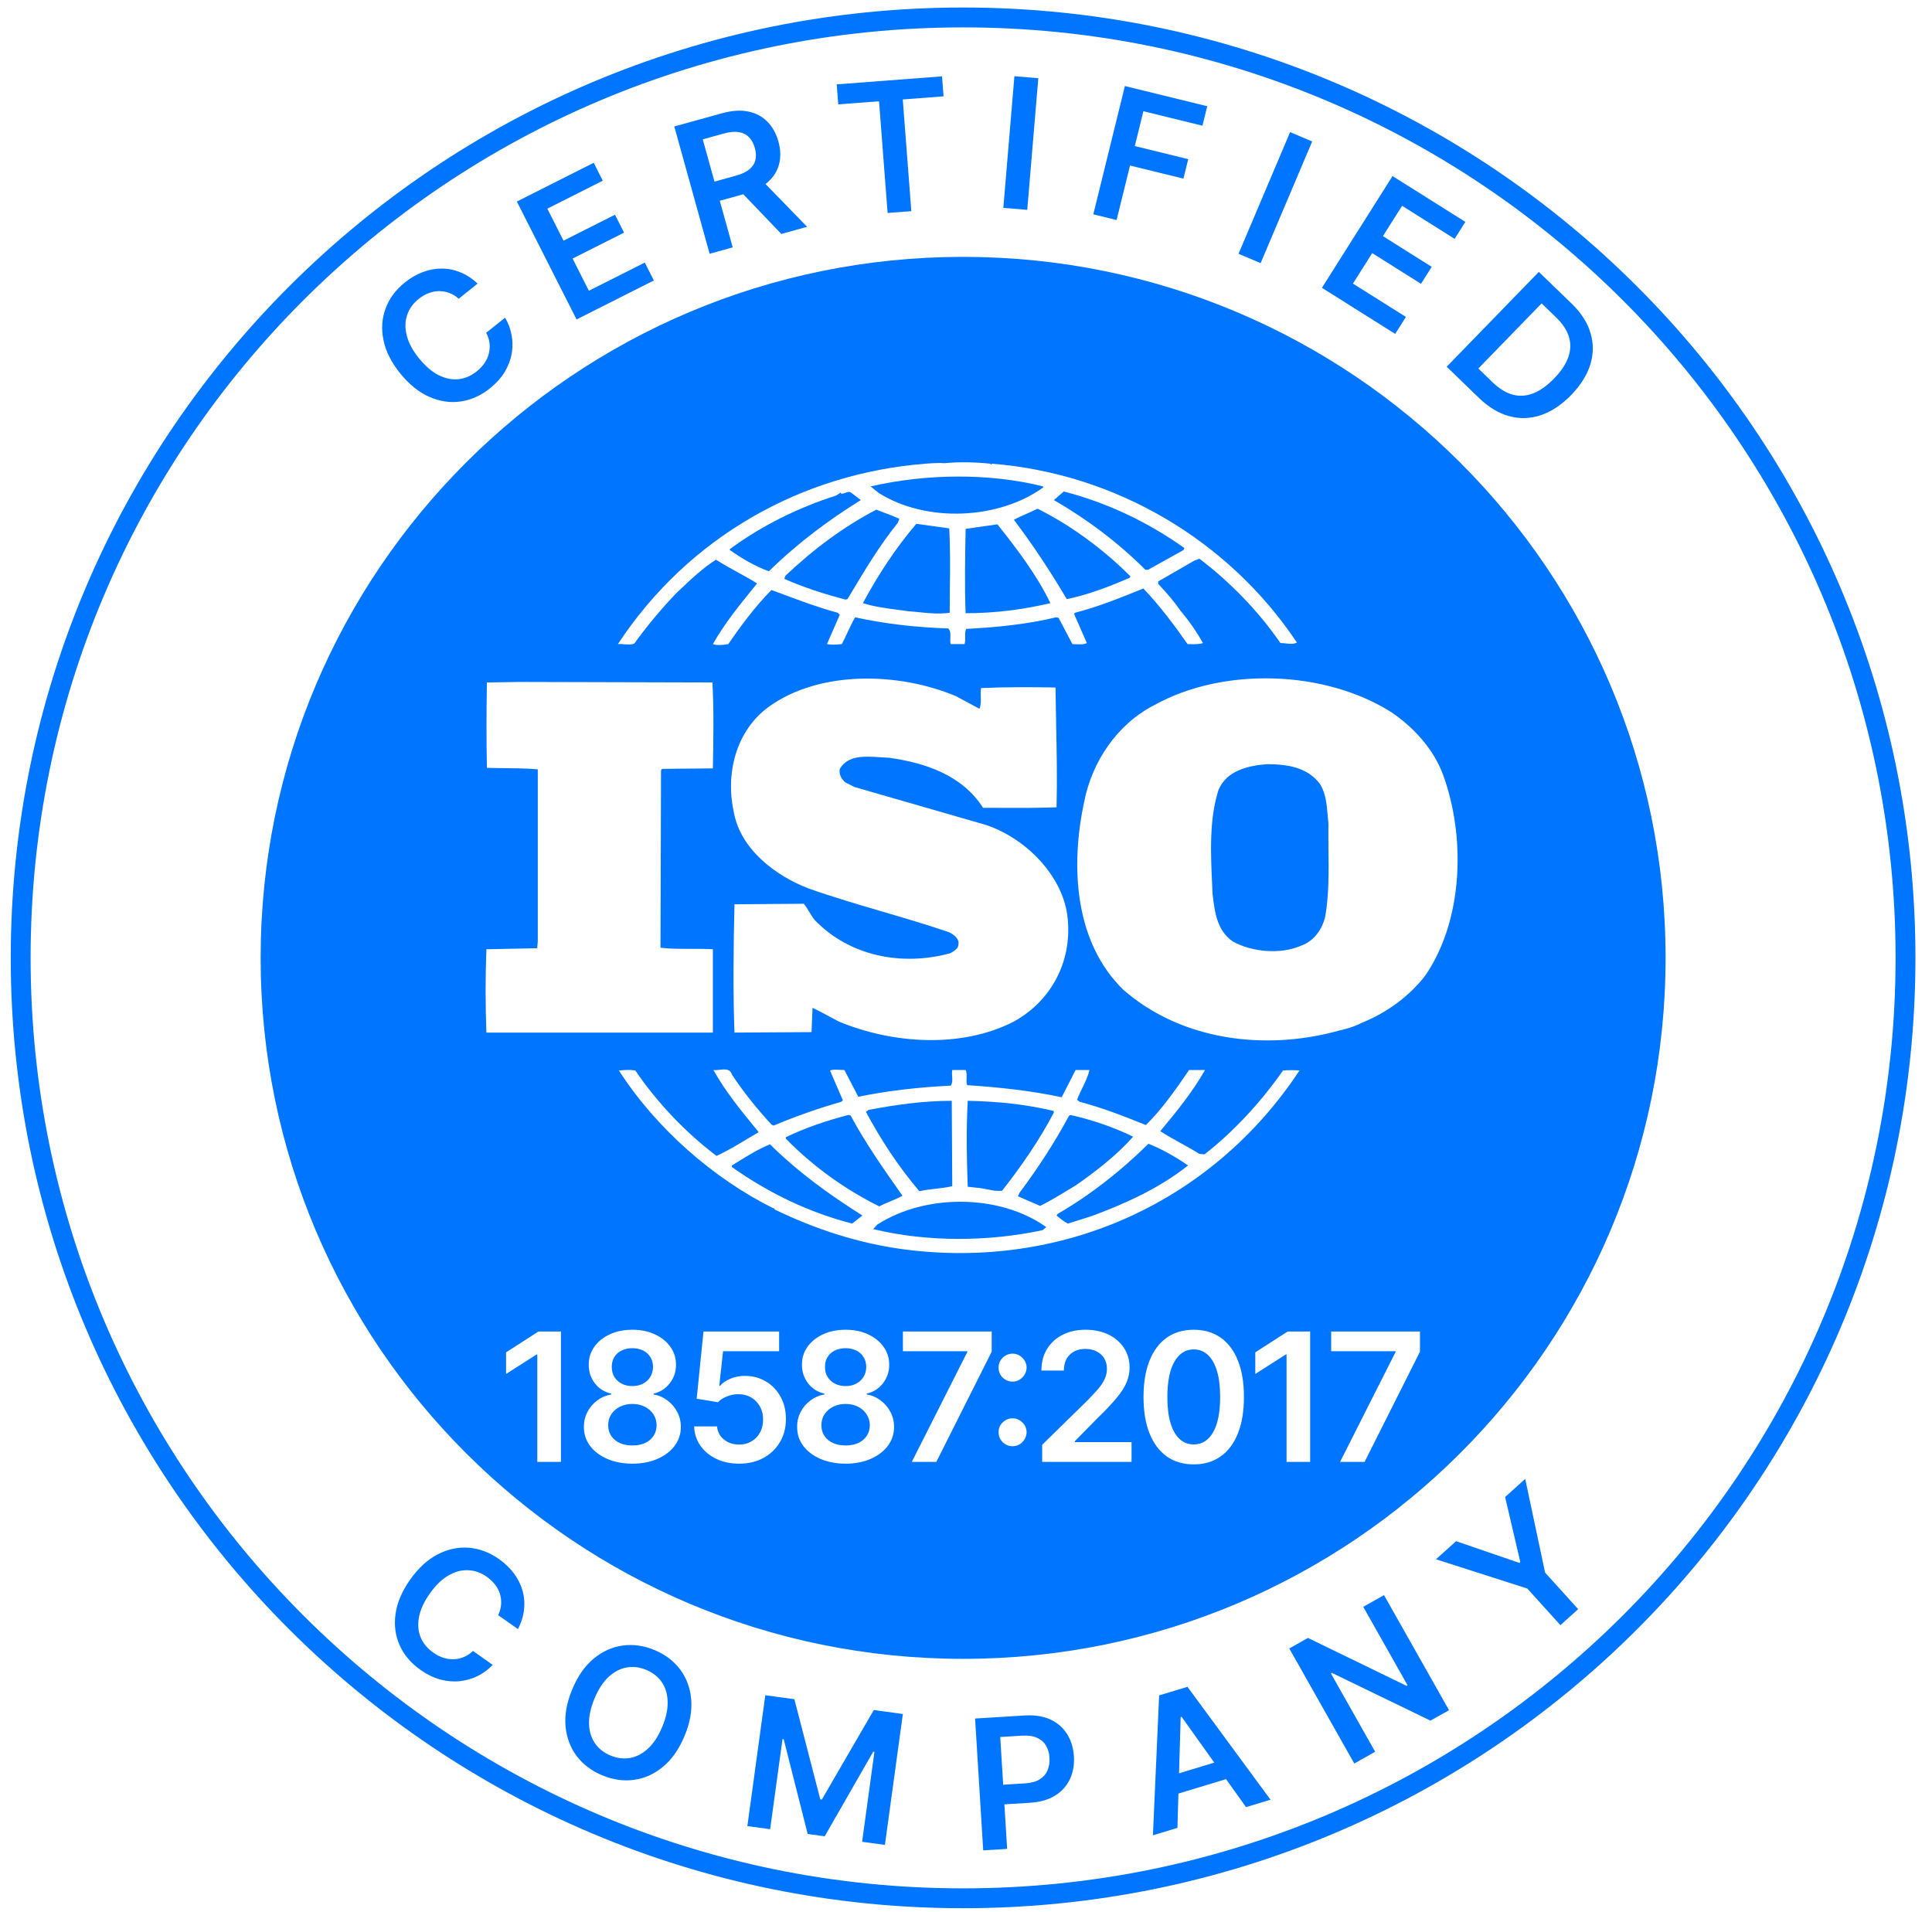<svg width="97" height="96" viewBox="0 0 97 96" fill="none" xmlns="http://www.w3.org/2000/svg">
<path d="M26.004 81.787L25.011 81.09C25.097 80.908 25.146 80.728 25.159 80.549C25.172 80.368 25.153 80.194 25.102 80.026C25.051 79.859 24.969 79.702 24.855 79.556C24.744 79.409 24.605 79.278 24.439 79.161C24.143 78.953 23.829 78.844 23.496 78.832C23.165 78.818 22.834 78.908 22.505 79.102C22.176 79.294 21.868 79.594 21.581 80.001C21.288 80.416 21.107 80.811 21.035 81.186C20.967 81.561 20.995 81.9 21.12 82.204C21.247 82.507 21.458 82.762 21.752 82.968C21.914 83.082 22.081 83.168 22.253 83.225C22.427 83.281 22.601 83.307 22.774 83.301C22.949 83.297 23.119 83.261 23.284 83.192C23.451 83.124 23.605 83.021 23.747 82.884L24.736 83.586C24.517 83.817 24.266 84.003 23.983 84.142C23.702 84.282 23.401 84.369 23.081 84.403C22.762 84.436 22.435 84.407 22.101 84.318C21.769 84.227 21.441 84.068 21.117 83.841C20.639 83.505 20.29 83.096 20.071 82.612C19.851 82.127 19.78 81.601 19.858 81.033C19.936 80.465 20.18 79.889 20.591 79.307C21.003 78.722 21.464 78.299 21.974 78.037C22.485 77.773 23.006 77.662 23.537 77.704C24.068 77.747 24.57 77.935 25.045 78.267C25.347 78.48 25.599 78.72 25.799 78.987C26 79.254 26.143 79.542 26.231 79.849C26.32 80.154 26.347 80.471 26.311 80.799C26.278 81.127 26.176 81.457 26.004 81.787Z" fill="#0075FF"/>
<path d="M34.371 87.149C34.097 87.809 33.739 88.324 33.296 88.693C32.856 89.06 32.371 89.281 31.842 89.354C31.315 89.429 30.782 89.355 30.245 89.133C29.707 88.911 29.277 88.588 28.954 88.163C28.634 87.737 28.448 87.238 28.394 86.667C28.343 86.095 28.454 85.479 28.727 84.821C29 84.161 29.357 83.647 29.797 83.279C30.24 82.911 30.725 82.689 31.253 82.615C31.782 82.541 32.315 82.615 32.853 82.837C33.391 83.059 33.82 83.382 34.141 83.806C34.463 84.231 34.65 84.73 34.701 85.302C34.754 85.873 34.645 86.489 34.371 87.149ZM33.252 86.688C33.445 86.223 33.534 85.801 33.52 85.421C33.51 85.041 33.41 84.716 33.222 84.447C33.035 84.176 32.774 83.971 32.44 83.833C32.106 83.696 31.777 83.657 31.453 83.717C31.129 83.775 30.828 83.934 30.549 84.195C30.272 84.455 30.038 84.817 29.845 85.282C29.653 85.747 29.562 86.17 29.573 86.551C29.587 86.93 29.687 87.255 29.874 87.526C30.062 87.796 30.323 87.999 30.657 88.137C30.991 88.275 31.32 88.314 31.644 88.256C31.968 88.196 32.269 88.036 32.545 87.776C32.824 87.516 33.06 87.153 33.252 86.688Z" fill="#0075FF"/>
<path d="M38.423 85.109L39.883 85.308L41.185 90.336L41.262 90.346L43.87 85.852L45.33 86.051L44.429 92.622L43.284 92.466L43.903 87.951L43.842 87.943L41.406 92.19L40.551 92.073L39.348 87.32L39.287 87.312L38.667 91.835L37.523 91.679L38.423 85.109Z" fill="#0075FF"/>
<path d="M49.364 92.897L48.956 86.278L51.443 86.125C51.953 86.094 52.386 86.162 52.744 86.331C53.103 86.499 53.381 86.743 53.579 87.064C53.778 87.383 53.891 87.753 53.917 88.173C53.943 88.597 53.877 88.98 53.718 89.32C53.559 89.661 53.31 89.937 52.972 90.148C52.634 90.357 52.209 90.477 51.697 90.509L50.049 90.61L49.988 89.624L51.475 89.533C51.773 89.514 52.013 89.448 52.197 89.333C52.381 89.218 52.512 89.067 52.592 88.88C52.673 88.694 52.707 88.483 52.693 88.248C52.678 88.013 52.619 87.809 52.515 87.636C52.413 87.463 52.263 87.332 52.065 87.245C51.869 87.155 51.621 87.12 51.321 87.138L50.219 87.206L50.565 92.823L49.364 92.897Z" fill="#0075FF"/>
<path d="M59.115 91.768L57.885 92.14L58.197 85.116L59.619 84.686L63.789 90.354L62.559 90.726L59.328 86.195L59.278 86.21L59.115 91.768ZM58.4 89.267L61.754 88.253L62.034 89.176L58.68 90.191L58.4 89.267Z" fill="#0075FF"/>
<path d="M69.487 80.083L72.752 85.859L71.819 86.384L66.868 83.985L66.82 84.012L69.043 87.946L67.995 88.537L64.73 82.76L65.668 82.232L70.618 84.636L70.669 84.607L68.444 80.67L69.487 80.083Z" fill="#0075FF"/>
<path d="M72.096 78.283L73.105 77.374L76.282 78.465L76.33 78.421L75.567 75.157L76.576 74.248L77.574 78.95L79.235 80.787L78.344 81.59L76.682 79.753L72.096 78.283Z" fill="#0075FF"/>
<path d="M23.978 14.238L23.032 14.998C22.88 14.864 22.72 14.767 22.551 14.706C22.381 14.643 22.208 14.613 22.033 14.615C21.857 14.618 21.683 14.654 21.511 14.723C21.339 14.788 21.174 14.885 21.016 15.012C20.734 15.238 20.542 15.509 20.438 15.825C20.333 16.139 20.328 16.481 20.424 16.851C20.517 17.218 20.721 17.597 21.034 17.985C21.353 18.381 21.683 18.664 22.024 18.836C22.366 19.005 22.701 19.072 23.027 19.037C23.355 18.998 23.658 18.867 23.938 18.642C24.093 18.518 24.222 18.381 24.324 18.233C24.427 18.081 24.5 17.922 24.542 17.754C24.587 17.585 24.599 17.413 24.578 17.235C24.559 17.057 24.503 16.88 24.409 16.706L25.359 15.952C25.522 16.226 25.631 16.518 25.686 16.828C25.744 17.136 25.744 17.449 25.688 17.765C25.631 18.08 25.513 18.385 25.335 18.681C25.155 18.974 24.911 19.245 24.603 19.493C24.148 19.858 23.657 20.079 23.13 20.156C22.603 20.232 22.077 20.155 21.551 19.923C21.025 19.691 20.539 19.297 20.091 18.742C19.642 18.186 19.362 17.626 19.251 17.065C19.138 16.501 19.176 15.971 19.364 15.474C19.552 14.977 19.871 14.547 20.323 14.184C20.611 13.953 20.912 13.778 21.225 13.66C21.538 13.542 21.854 13.483 22.174 13.484C22.493 13.483 22.805 13.545 23.112 13.67C23.419 13.793 23.707 13.982 23.978 14.238Z" fill="#0075FF"/>
<path d="M28.947 16.038L25.95 10.118L29.808 8.173L30.263 9.072L27.48 10.475L28.293 12.082L30.877 10.78L31.332 11.679L28.748 12.981L29.566 14.597L32.373 13.182L32.828 14.081L28.947 16.038Z" fill="#0075FF"/>
<path d="M35.628 12.74L33.854 6.349L36.256 5.685C36.748 5.549 37.184 5.52 37.565 5.599C37.948 5.676 38.268 5.846 38.525 6.106C38.782 6.364 38.968 6.697 39.081 7.105C39.195 7.515 39.206 7.895 39.115 8.245C39.025 8.592 38.834 8.895 38.542 9.152C38.249 9.408 37.857 9.604 37.365 9.74L35.654 10.213L35.387 9.252L36.941 8.822C37.229 8.742 37.454 8.638 37.615 8.508C37.776 8.376 37.879 8.221 37.924 8.043C37.97 7.862 37.962 7.658 37.899 7.432C37.836 7.205 37.737 7.024 37.603 6.888C37.469 6.751 37.298 6.666 37.092 6.633C36.884 6.599 36.636 6.622 36.346 6.702L35.283 6.996L36.788 12.419L35.628 12.74ZM38.133 8.929L40.523 11.387L39.228 11.745L36.866 9.28L38.133 8.929Z" fill="#0075FF"/>
<path d="M42.086 5.24L42.009 4.236L47.296 3.833L47.373 4.837L45.325 4.993L45.755 10.601L44.564 10.692L44.134 5.084L42.086 5.24Z" fill="#0075FF"/>
<path d="M52.13 3.927L51.575 10.536L50.375 10.435L50.93 3.827L52.13 3.927Z" fill="#0075FF"/>
<path d="M54.892 10.76L56.477 4.32L60.612 5.333L60.371 6.311L57.406 5.584L56.975 7.333L59.657 7.99L59.417 8.968L56.735 8.311L56.061 11.047L54.892 10.76Z" fill="#0075FF"/>
<path d="M65.881 7.102L63.292 13.21L62.183 12.742L64.772 6.634L65.881 7.102Z" fill="#0075FF"/>
<path d="M66.37 14.449L69.915 8.84L73.571 11.14L73.033 11.992L70.395 10.332L69.432 11.855L71.881 13.396L71.343 14.248L68.894 12.707L67.927 14.238L70.587 15.912L70.048 16.764L66.37 14.449Z" fill="#0075FF"/>
<path d="M74.251 19.975L72.634 18.411L77.26 13.65L78.91 15.245C79.383 15.704 79.698 16.193 79.853 16.713C80.011 17.232 80.009 17.758 79.847 18.291C79.686 18.823 79.365 19.336 78.884 19.831C78.402 20.327 77.896 20.663 77.365 20.841C76.835 21.02 76.304 21.038 75.773 20.893C75.243 20.75 74.735 20.444 74.251 19.975ZM74.223 18.501L74.934 19.188C75.266 19.51 75.602 19.718 75.942 19.812C76.283 19.904 76.627 19.884 76.974 19.75C77.322 19.615 77.673 19.365 78.027 19.001C78.381 18.637 78.619 18.28 78.74 17.932C78.863 17.582 78.873 17.241 78.77 16.91C78.67 16.579 78.459 16.257 78.136 15.944L77.4 15.232L74.223 18.501Z" fill="#0075FF"/>
<path d="M59.934 67.746C60.204 67.746 60.439 67.837 60.637 68.018C60.835 68.197 60.988 68.463 61.097 68.816C61.205 69.17 61.26 69.607 61.26 70.127C61.26 70.913 61.141 71.509 60.902 71.914C60.666 72.317 60.343 72.518 59.934 72.518C59.661 72.518 59.426 72.428 59.227 72.249C59.029 72.068 58.876 71.8 58.768 71.444C58.661 71.088 58.608 70.649 58.61 70.127C58.612 69.347 58.732 68.756 58.969 68.353C59.205 67.949 59.527 67.746 59.934 67.746Z" fill="#0075FF"/>
<path d="M31.752 70.485C31.984 70.485 32.191 70.531 32.372 70.623C32.555 70.715 32.699 70.841 32.804 71.003C32.91 71.163 32.964 71.347 32.966 71.556C32.964 71.756 32.913 71.933 32.812 72.086C32.712 72.239 32.572 72.359 32.391 72.444C32.21 72.527 31.997 72.569 31.752 72.569C31.505 72.569 31.29 72.526 31.106 72.441C30.925 72.356 30.785 72.237 30.685 72.086C30.584 71.933 30.535 71.756 30.537 71.556C30.535 71.347 30.586 71.163 30.69 71.003C30.797 70.841 30.942 70.715 31.125 70.623C31.308 70.531 31.518 70.485 31.752 70.485Z" fill="#0075FF"/>
<path d="M31.752 67.686C31.954 67.686 32.134 67.725 32.289 67.804C32.444 67.88 32.566 67.99 32.653 68.133C32.741 68.273 32.785 68.438 32.787 68.625C32.785 68.815 32.739 68.982 32.649 69.127C32.56 69.272 32.438 69.385 32.282 69.466C32.129 69.547 31.952 69.587 31.752 69.587C31.55 69.587 31.369 69.547 31.212 69.466C31.056 69.383 30.933 69.27 30.844 69.127C30.756 68.982 30.714 68.815 30.716 68.625C30.714 68.438 30.756 68.273 30.841 68.133C30.928 67.99 31.05 67.88 31.205 67.804C31.363 67.725 31.545 67.686 31.752 67.686Z" fill="#0075FF"/>
<path d="M42.457 70.485C42.689 70.485 42.895 70.532 43.076 70.623C43.259 70.715 43.403 70.841 43.508 71.003C43.614 71.163 43.669 71.347 43.671 71.556C43.669 71.756 43.618 71.933 43.518 72.086C43.417 72.239 43.277 72.359 43.096 72.444C42.915 72.527 42.702 72.569 42.457 72.569C42.21 72.569 41.994 72.527 41.81 72.441C41.63 72.356 41.489 72.237 41.389 72.086C41.289 71.933 41.24 71.756 41.242 71.556C41.24 71.347 41.291 71.163 41.395 71.003C41.502 70.841 41.647 70.715 41.83 70.623C42.013 70.531 42.223 70.485 42.457 70.485Z" fill="#0075FF"/>
<path d="M42.457 67.686C42.659 67.686 42.838 67.725 42.993 67.804C43.149 67.88 43.27 67.99 43.357 68.133C43.445 68.273 43.49 68.438 43.492 68.625C43.49 68.815 43.444 68.982 43.355 69.127C43.265 69.272 43.143 69.385 42.987 69.466C42.834 69.547 42.657 69.587 42.457 69.587C42.255 69.587 42.074 69.547 41.916 69.466C41.761 69.383 41.638 69.27 41.549 69.127C41.462 68.982 41.419 68.815 41.421 68.625C41.419 68.438 41.461 68.273 41.546 68.133C41.633 67.99 41.755 67.88 41.91 67.804C42.068 67.725 42.25 67.686 42.457 67.686Z" fill="#0075FF"/>
<path d="M44.046 61.48C46.445 59.931 50.185 59.931 52.529 61.606L52.348 61.76C49.618 62.342 46.571 62.366 43.841 61.707L44.046 61.48Z" fill="#0075FF"/>
<path d="M38.656 57.448C40.126 58.891 41.648 59.984 43.299 61.024L42.782 61.429C40.615 60.87 38.604 59.907 36.746 58.589V58.513C36.829 58.462 36.912 58.41 36.995 58.358C37.533 58.025 38.076 57.689 38.656 57.448Z" fill="#0075FF"/>
<path d="M57.66 57.422C58.359 57.702 59.028 58.081 59.648 58.513C58.206 59.653 56.528 60.415 54.825 61.048L53.613 61.429C53.41 61.326 53.228 61.178 53.047 61.024L53.096 60.947C54.75 59.984 56.245 58.816 57.66 57.422Z" fill="#0075FF"/>
<path d="M42.706 56.001C43.453 57.396 44.382 58.714 45.31 60.032C45.125 60.137 44.921 60.222 44.717 60.307C44.521 60.388 44.326 60.468 44.148 60.566C42.447 59.73 40.821 58.563 39.455 57.168V57.092C40.46 56.61 41.518 56.255 42.601 55.975L42.706 56.001Z" fill="#0075FF"/>
<path d="M53.741 55.976C54.852 56.229 55.909 56.586 56.891 57.067C56.064 58.004 55.006 58.817 54.024 59.502C53.895 59.58 53.765 59.659 53.635 59.738C53.171 60.02 52.703 60.304 52.22 60.542L51.109 60.06L51.188 59.883C52.117 58.639 52.945 57.371 53.666 56.027L53.741 55.976Z" fill="#0075FF"/>
<path d="M47.81 59.553C47.543 59.615 47.263 59.647 46.985 59.679C46.702 59.711 46.421 59.742 46.16 59.807C45.102 58.563 44.225 57.219 43.477 55.824L43.607 55.721C44.948 55.469 46.341 55.266 47.785 55.266L47.81 59.553Z" fill="#0075FF"/>
<path d="M48.587 55.266C50.056 55.292 51.525 55.443 52.892 55.773L52.914 55.85C52.198 57.218 51.29 58.537 50.312 59.78C50.051 59.81 49.8 59.76 49.545 59.708C49.373 59.673 49.199 59.638 49.02 59.627L48.587 59.579C48.534 58.082 48.508 56.761 48.587 55.266Z" fill="#0075FF"/>
<path d="M63.605 38.365C64.627 38.365 65.622 38.519 66.25 39.331C66.563 39.794 66.611 40.37 66.657 40.93C66.669 41.074 66.681 41.218 66.697 41.358C66.69 41.767 66.694 42.198 66.699 42.639C66.712 43.759 66.725 44.944 66.538 46C66.405 46.611 65.99 47.244 65.335 47.474C64.287 47.929 62.871 47.802 61.902 47.27C61.099 46.72 60.989 45.8 60.884 44.922L60.88 44.886C60.874 44.759 60.868 44.631 60.862 44.503C60.785 42.867 60.704 41.168 61.168 39.684C61.562 38.696 62.636 38.442 63.605 38.365Z" fill="#0075FF"/>
<path d="M47.657 26.527C47.712 27.467 47.701 28.51 47.69 29.537C47.686 29.951 47.682 30.362 47.682 30.763C47.144 30.838 46.65 30.788 46.135 30.735C45.958 30.717 45.778 30.699 45.594 30.686C45.444 30.664 45.287 30.643 45.125 30.622C44.529 30.545 43.87 30.459 43.324 30.28C44.072 28.886 44.948 27.541 46.005 26.298L47.657 26.527Z" fill="#0075FF"/>
<path d="M50.078 26.324C51.087 27.592 52.065 28.886 52.737 30.28C51.344 30.611 49.928 30.786 48.481 30.786C48.428 29.444 48.455 27.947 48.481 26.552C48.769 26.509 49.071 26.466 49.371 26.424C49.611 26.39 49.85 26.357 50.078 26.324Z" fill="#0075FF"/>
<path d="M44.352 25.724C44.619 25.823 44.886 25.923 45.153 26.046L45.077 26.247C44.161 27.384 43.427 28.612 42.702 29.823C42.651 29.909 42.6 29.994 42.549 30.079L42.447 30.102C41.39 29.824 40.357 29.494 39.378 29.062L39.43 28.909C40.848 27.567 42.343 26.451 43.994 25.588C44.114 25.635 44.233 25.679 44.352 25.724Z" fill="#0075FF"/>
<path d="M52.091 25.538C53.767 26.375 55.392 27.568 56.759 28.939L56.71 29.013C55.702 29.444 54.67 29.849 53.56 30.079C52.763 28.733 51.887 27.39 50.905 26.096C51.101 25.986 51.318 25.891 51.537 25.795C51.724 25.713 51.913 25.631 52.091 25.538Z" fill="#0075FF"/>
<path d="M42.46 24.738C42.56 24.7 42.655 24.665 42.756 24.752L43.219 25.106C41.621 26.096 40.048 27.263 38.603 28.682C37.908 28.428 37.263 28.049 36.645 27.615V27.567C38.269 26.374 40.074 25.488 41.982 24.877L42.214 24.727V24.775C42.303 24.798 42.383 24.767 42.46 24.738Z" fill="#0075FF"/>
<path d="M53.409 24.675C55.572 25.233 57.612 26.197 59.466 27.515L59.417 27.616L57.639 28.607H57.506C56.143 27.237 54.542 26.046 52.914 25.106L53.409 24.675Z" fill="#0075FF"/>
<path d="M43.711 24.421C46.445 23.786 49.667 23.736 52.374 24.421V24.472C50.131 26.096 46.495 26.247 44.124 24.752L43.711 24.421Z" fill="#0075FF"/>
<path fill-rule="evenodd" clip-rule="evenodd" d="M48.355 12.896C67.834 12.897 83.624 28.653 83.624 48.09C83.624 67.526 67.834 83.282 48.355 83.282C28.877 83.282 13.086 67.526 13.086 48.09C13.086 28.653 28.877 12.896 48.355 12.896ZM59.934 66.759C59.41 66.759 58.959 66.891 58.582 67.155C58.207 67.419 57.918 67.803 57.716 68.306C57.516 68.806 57.414 69.413 57.412 70.127C57.412 70.841 57.513 71.452 57.713 71.959C57.915 72.464 58.203 72.851 58.578 73.119C58.955 73.385 59.407 73.519 59.934 73.519C60.46 73.519 60.91 73.385 61.285 73.119C61.662 72.853 61.951 72.467 62.151 71.962C62.354 71.455 62.455 70.843 62.455 70.127C62.455 69.415 62.354 68.808 62.151 68.306C61.951 67.803 61.662 67.419 61.285 67.155C60.908 66.891 60.458 66.759 59.934 66.759ZM31.752 66.759C31.328 66.759 30.95 66.835 30.62 66.988C30.29 67.14 30.03 67.348 29.841 67.612C29.651 67.876 29.557 68.177 29.56 68.514C29.558 68.867 29.66 69.179 29.866 69.449C30.075 69.718 30.348 69.889 30.685 69.964V70.009C30.429 70.051 30.196 70.151 29.987 70.307C29.781 70.46 29.616 70.652 29.495 70.882C29.374 71.112 29.314 71.364 29.316 71.639C29.314 71.992 29.416 72.309 29.623 72.588C29.832 72.865 30.12 73.083 30.486 73.243C30.855 73.403 31.277 73.483 31.752 73.483C32.225 73.483 32.644 73.403 33.008 73.243C33.374 73.083 33.662 72.865 33.871 72.588C34.08 72.309 34.184 71.992 34.184 71.639C34.184 71.364 34.122 71.112 33.999 70.882C33.878 70.652 33.713 70.46 33.507 70.307C33.302 70.151 33.072 70.051 32.816 70.009V69.964C33.147 69.889 33.416 69.718 33.625 69.449C33.836 69.179 33.941 68.867 33.941 68.514C33.941 68.177 33.845 67.876 33.653 67.612C33.464 67.348 33.204 67.139 32.874 66.988C32.546 66.835 32.172 66.759 31.752 66.759ZM35.32 66.848L34.978 70.223L36.049 70.398C36.16 70.277 36.31 70.179 36.5 70.105C36.69 70.03 36.882 69.994 37.078 69.996C37.319 69.996 37.532 70.051 37.718 70.162C37.903 70.271 38.049 70.422 38.155 70.613C38.262 70.805 38.314 71.024 38.312 71.272C38.314 71.514 38.263 71.73 38.158 71.92C38.054 72.109 37.911 72.258 37.73 72.364C37.549 72.471 37.343 72.524 37.11 72.524C36.814 72.524 36.56 72.44 36.35 72.272C36.139 72.101 36.022 71.882 36.001 71.613H34.851C34.863 71.975 34.968 72.297 35.164 72.578C35.362 72.859 35.629 73.081 35.966 73.243C36.303 73.403 36.684 73.483 37.11 73.483C37.573 73.483 37.98 73.387 38.331 73.195C38.685 73.001 38.961 72.736 39.159 72.399C39.359 72.061 39.459 71.675 39.459 71.242C39.459 70.823 39.369 70.45 39.19 70.124C39.011 69.798 38.767 69.543 38.456 69.357C38.145 69.17 37.791 69.076 37.395 69.076C37.13 69.076 36.888 69.124 36.666 69.22C36.444 69.314 36.273 69.431 36.151 69.574H36.113L36.302 67.839H39.117V66.848H35.32ZM42.457 66.759C42.033 66.759 41.655 66.835 41.325 66.988C40.995 67.14 40.735 67.348 40.545 67.612C40.355 67.876 40.261 68.177 40.264 68.514C40.262 68.867 40.365 69.179 40.571 69.449C40.78 69.718 41.052 69.889 41.389 69.964V70.009C41.133 70.051 40.901 70.151 40.692 70.307C40.486 70.46 40.322 70.652 40.2 70.882C40.079 71.112 40.019 71.364 40.022 71.639C40.019 71.992 40.121 72.309 40.328 72.588C40.537 72.865 40.825 73.083 41.191 73.243C41.56 73.403 41.982 73.483 42.457 73.483C42.93 73.483 43.349 73.403 43.713 73.243C44.079 73.083 44.366 72.865 44.575 72.588C44.784 72.309 44.889 71.992 44.889 71.639C44.889 71.364 44.827 71.112 44.703 70.882C44.582 70.652 44.418 70.46 44.211 70.307C44.006 70.151 43.776 70.051 43.52 70.009V69.964C43.851 69.889 44.12 69.718 44.329 69.449C44.54 69.179 44.645 68.867 44.645 68.514C44.645 68.177 44.55 67.876 44.358 67.612C44.169 67.348 43.908 67.14 43.578 66.988C43.25 66.835 42.876 66.759 42.457 66.759ZM27.035 66.848L25.408 67.894V68.98L26.939 68.002H26.977V73.394H28.163V66.848H27.035ZM45.332 66.848V67.839H48.562V67.884L45.779 73.394H47.01L49.79 67.861V66.848H45.332ZM54.504 66.759C54.072 66.759 53.688 66.843 53.353 67.011C53.021 67.179 52.76 67.417 52.57 67.724C52.381 68.031 52.286 68.392 52.286 68.808H53.414C53.414 68.584 53.458 68.39 53.545 68.228C53.634 68.067 53.761 67.942 53.923 67.855C54.085 67.765 54.273 67.721 54.488 67.721C54.697 67.721 54.884 67.761 55.048 67.842C55.212 67.923 55.341 68.038 55.435 68.188C55.528 68.334 55.575 68.511 55.575 68.718C55.575 68.899 55.538 69.07 55.466 69.23C55.393 69.389 55.285 69.554 55.141 69.725C54.996 69.895 54.814 70.09 54.597 70.31L52.324 72.537V73.394H56.812V72.402H53.961V72.358L55.089 71.211C55.513 70.802 55.842 70.454 56.076 70.166C56.313 69.878 56.478 69.615 56.572 69.379C56.666 69.143 56.713 68.902 56.713 68.657C56.713 68.291 56.62 67.964 56.435 67.679C56.251 67.393 55.993 67.169 55.661 67.005C55.329 66.841 54.943 66.759 54.504 66.759ZM64.651 66.848L63.024 67.894V68.98L64.556 68.002H64.594V73.394H65.779V66.848H64.651ZM66.834 66.848V67.839H70.064V67.884L67.281 73.394H68.512L71.292 67.861V66.848H66.834ZM50.84 71.207C50.646 71.207 50.479 71.276 50.341 71.412C50.202 71.548 50.135 71.713 50.137 71.904C50.135 72.098 50.203 72.264 50.341 72.402C50.479 72.539 50.646 72.607 50.84 72.607C50.965 72.607 51.08 72.576 51.185 72.515C51.291 72.451 51.377 72.365 51.44 72.259C51.506 72.152 51.541 72.034 51.543 71.904C51.541 71.713 51.469 71.549 51.328 71.412C51.19 71.276 51.027 71.207 50.84 71.207ZM50.84 67.96C50.646 67.96 50.479 68.029 50.341 68.168C50.202 68.304 50.135 68.469 50.137 68.66C50.135 68.854 50.202 69.021 50.341 69.159C50.479 69.296 50.646 69.363 50.84 69.363C50.965 69.363 51.08 69.331 51.185 69.268C51.291 69.204 51.377 69.118 51.44 69.012C51.507 68.905 51.541 68.788 51.543 68.66C51.541 68.468 51.469 68.304 51.328 68.168C51.19 68.03 51.027 67.96 50.84 67.96ZM36.121 53.709C36.011 53.722 35.905 53.734 35.82 53.72C36.407 54.778 37.18 55.724 37.965 56.685C38.006 56.736 38.048 56.787 38.09 56.838C37.907 56.944 37.725 57.055 37.542 57.165C37.026 57.476 36.507 57.789 35.974 58.031C34.426 56.864 32.981 55.342 31.899 53.744C31.623 53.699 31.429 53.715 31.173 53.736C31.141 53.739 31.108 53.742 31.074 53.744C32.929 56.636 35.82 59.172 38.837 60.667L38.861 60.644L38.889 60.72C40.925 61.707 43.091 62.419 45.387 62.724C53.303 63.764 60.859 60.389 65.243 53.744C65.013 53.72 64.677 53.72 64.416 53.744C63.336 55.292 61.97 56.789 60.475 57.954L60.218 57.931C59.914 57.74 59.598 57.565 59.284 57.392C58.931 57.197 58.582 57.002 58.254 56.789C59.081 55.798 59.882 54.81 60.501 53.72H59.7L59.644 53.802C59.015 54.714 58.357 55.669 57.532 56.483C56.395 56.028 55.364 55.62 54.205 55.315L54.077 55.215C54.151 55.008 54.25 54.806 54.349 54.605C54.492 54.311 54.633 54.019 54.696 53.72H54.002L53.303 55.088C51.781 54.757 50.104 54.58 48.556 54.48C48.521 54.375 48.525 54.248 48.529 54.122C48.534 53.975 48.538 53.828 48.48 53.72H47.81C47.789 53.839 47.797 53.947 47.805 54.05C47.816 54.207 47.827 54.352 47.734 54.504C46.134 54.581 44.587 54.757 43.091 55.062L42.395 53.72C42.32 53.72 42.241 53.715 42.164 53.711C41.979 53.7 41.8 53.69 41.673 53.744L42.317 55.239L42.241 55.315C41.079 55.644 39.944 56.051 38.837 56.509L38.732 56.457C38.01 55.673 37.314 54.81 36.746 53.945C36.658 53.645 36.378 53.678 36.121 53.709ZM69.862 35.761C66.509 33.63 61.399 33.478 57.948 35.404C56.064 36.368 54.825 38.272 54.44 40.223C53.741 43.446 53.923 47.276 56.395 49.687C59.289 52.222 63.492 52.78 67.23 51.74C67.406 51.705 67.973 51.562 68.357 51.356L68.469 51.309C69.628 50.827 70.738 50.038 71.561 48.975C73.472 46.185 73.6 41.998 72.436 38.855C71.976 37.637 71.021 36.547 69.862 35.761ZM47.991 34.948C45.153 33.755 41.182 33.63 38.603 35.48C36.927 36.698 36.411 38.879 36.85 40.808C37.186 42.634 38.939 43.978 40.614 44.611C41.835 45.043 43.084 45.409 44.335 45.776C45.438 46.1 46.542 46.425 47.629 46.794C47.863 46.895 48.171 47.122 48.123 47.402C48.123 47.627 47.895 47.754 47.715 47.853L47.706 47.858C45.283 48.518 42.653 48.011 40.9 46.185C40.799 46.06 40.715 45.921 40.632 45.783C40.547 45.642 40.462 45.501 40.357 45.373L36.876 45.399C36.826 47.453 36.798 49.811 36.876 51.841L40.744 51.817L40.796 50.598C41.093 50.737 41.39 50.897 41.687 51.058C41.828 51.134 41.97 51.211 42.112 51.285C44.794 52.4 48.252 52.651 50.906 51.285C52.839 50.217 53.874 48.163 53.587 45.958C53.304 43.801 51.242 41.849 49.154 41.315L42.912 39.515L42.447 39.284C42.242 39.107 42.113 38.879 42.162 38.602C42.571 37.905 43.427 37.964 44.193 38.018C44.347 38.028 44.498 38.039 44.641 38.043C46.445 38.297 48.3 38.906 49.357 40.555C49.635 40.555 49.923 40.556 50.219 40.558C51.132 40.562 52.111 40.567 53.047 40.53C53.081 39.067 53.054 37.73 53.025 36.334C53.013 35.743 53.002 35.142 52.994 34.516C51.835 34.492 50.415 34.491 49.256 34.544C49.235 34.666 49.238 34.808 49.241 34.954C49.247 35.173 49.253 35.4 49.176 35.584L47.991 34.948ZM24.445 34.264C24.42 35.692 24.42 37.12 24.445 38.548C24.752 38.558 25.052 38.562 25.35 38.565C25.903 38.57 26.446 38.575 27 38.625V47.252L26.973 47.605L24.42 47.657C24.368 49.051 24.368 50.447 24.42 51.841H35.792V47.657C35.433 47.635 35.056 47.635 34.679 47.636C34.16 47.637 33.639 47.638 33.162 47.58L33.188 38.678L33.24 38.601L35.792 38.576C35.82 37.129 35.845 35.583 35.769 34.263L26.045 34.237L24.445 34.264ZM49.72 23.28C49.021 23.204 48.172 23.18 47.423 23.254C47.14 23.23 46.805 23.254 46.47 23.28C40.28 23.762 34.581 26.932 31.023 32.336C31.121 32.326 31.228 32.335 31.336 32.344C31.51 32.358 31.688 32.373 31.847 32.31C32.466 31.45 33.163 30.611 33.935 29.799C33.983 29.754 34.029 29.709 34.076 29.665C34.693 29.079 35.277 28.525 35.948 28.1C36.3 28.326 36.674 28.531 37.042 28.733C37.375 28.917 37.704 29.099 38.01 29.291C37.949 29.367 37.888 29.443 37.826 29.519C37.086 30.433 36.341 31.352 35.793 32.337C35.974 32.411 36.309 32.387 36.566 32.337C37.21 31.398 37.908 30.457 38.732 29.621C38.954 29.702 39.174 29.785 39.394 29.866C40.276 30.194 41.152 30.519 42.06 30.763L42.162 30.863L41.519 32.337C41.769 32.381 41.939 32.365 42.171 32.345C42.201 32.342 42.233 32.34 42.266 32.337C42.365 32.152 42.455 31.958 42.545 31.764C42.666 31.502 42.788 31.238 42.935 30.992C44.431 31.321 46.005 31.498 47.605 31.551C47.73 31.657 47.721 31.841 47.714 32.02C47.709 32.135 47.704 32.248 47.734 32.337H48.428C48.465 32.216 48.463 32.09 48.46 31.967C48.457 31.829 48.454 31.695 48.508 31.574C50.003 31.497 51.574 31.345 53.02 30.992L53.148 31.017L53.843 32.337C53.899 32.337 53.96 32.34 54.023 32.343C54.219 32.352 54.431 32.362 54.568 32.284L53.923 30.814L53.976 30.763C55.118 30.469 56.191 30.035 57.281 29.595C57.322 29.578 57.363 29.561 57.404 29.545C58.205 30.381 58.953 31.374 59.625 32.337C59.68 32.337 59.735 32.338 59.79 32.339C60.015 32.343 60.231 32.346 60.395 32.284C60.079 31.717 59.709 31.182 59.289 30.686C58.953 30.204 58.589 29.775 58.151 29.317V29.19L59.957 28.15L60.218 28.05C61.788 29.241 63.182 30.686 64.288 32.284C64.387 32.284 64.482 32.294 64.572 32.305C64.764 32.326 64.941 32.346 65.115 32.26C61.66 27.086 55.962 23.762 49.795 23.28L49.769 23.331L49.72 23.28Z" fill="#0075FF"/>
<path d="M48.353 0.876C74.486 0.876 95.67 22.015 95.67 48.089C95.67 74.163 74.486 95.303 48.353 95.303C22.221 95.303 1.038 74.163 1.038 48.089C1.038 22.015 22.221 0.876 48.353 0.876Z" stroke="#0075FF" stroke-width="0.997"/>
</svg>
